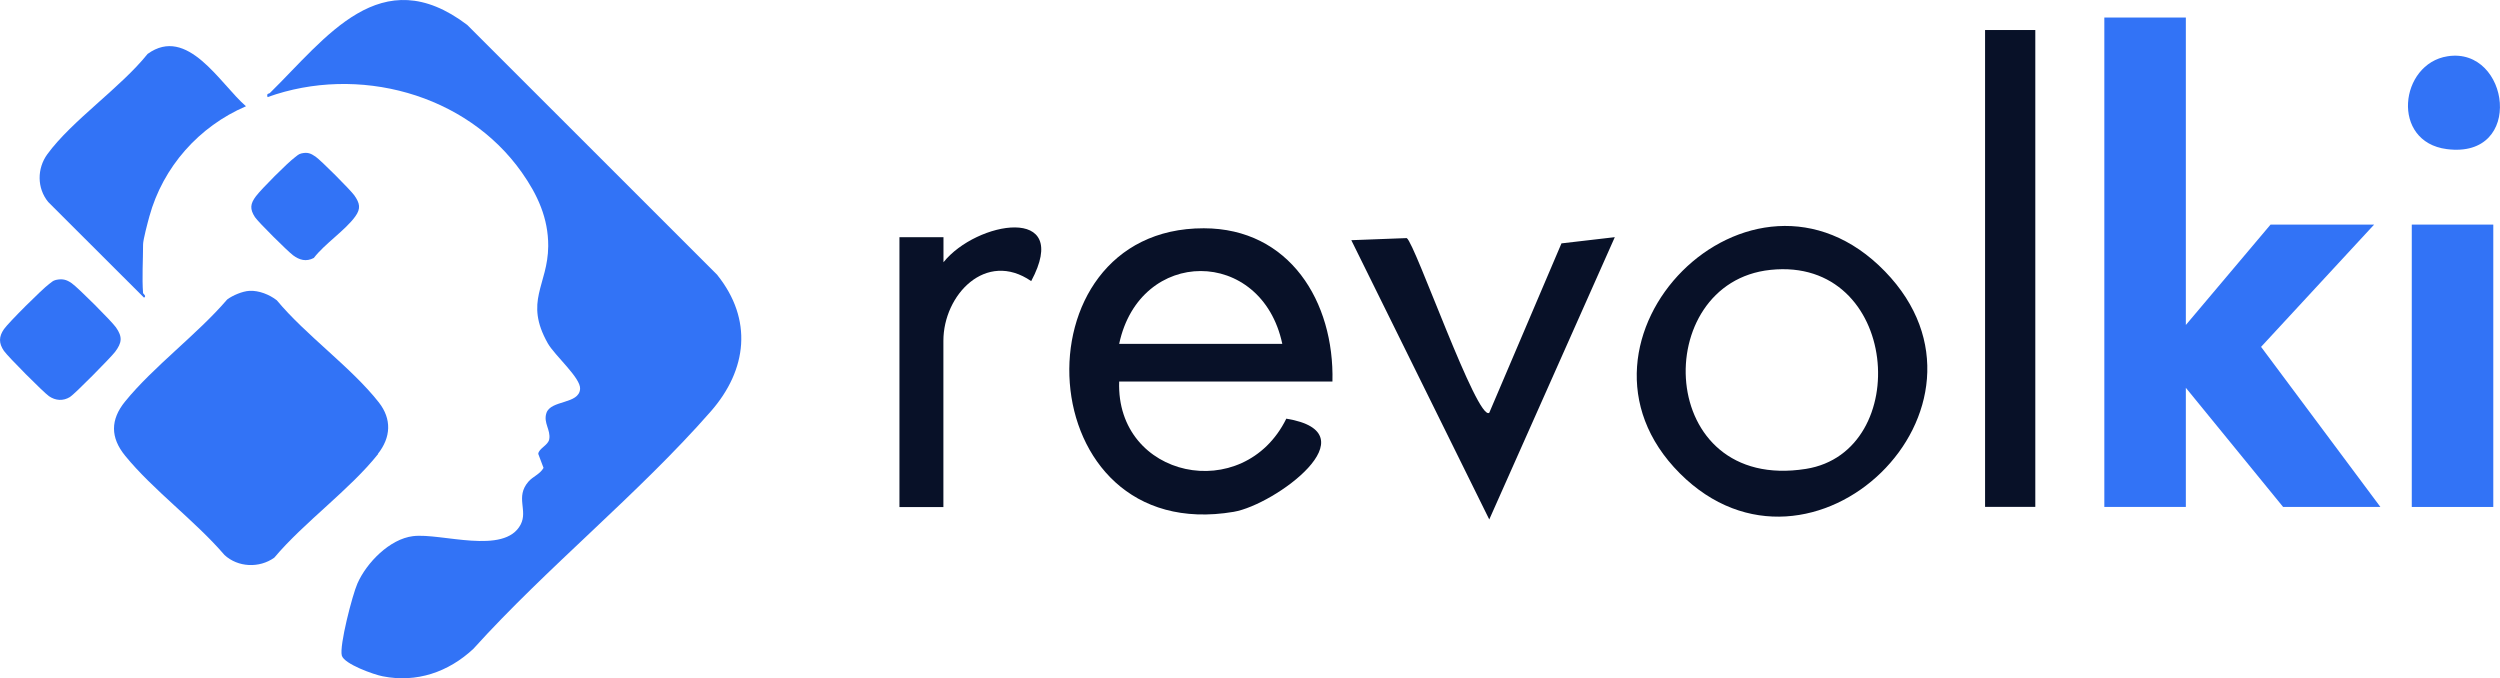 <?xml version="1.0" encoding="UTF-8"?>
<svg id="katman_2" data-name="katman 2" xmlns="http://www.w3.org/2000/svg" viewBox="0 0 298.1 80.88">
  <defs>
    <style>
      .cls-1 {
        fill: #081128;
      }

      .cls-2 {
        fill: #3273f6;
      }
    </style>
  </defs>
  <g id="katman_2-2" data-name="katman 2">
    <g id="katman_1" data-name="katman 1">
      <g>
        <path class="cls-2" d="M85.54,32.79L55.71,2.97c-10.32-7.82-16.82,1.54-23.53,8.12-.12.12-.42-.01-.28.49,10.75-3.87,23.67-.45,30.32,8.98,1.87,2.65,3.17,5.46,3.15,8.79-.04,4.68-2.9,6.55-.05,11.59.82,1.45,3.94,4.12,3.85,5.43-.12,1.86-3.51,1.3-4.02,2.89-.38,1.18.54,2,.34,3.12-.14.73-1.24,1.08-1.31,1.74l.63,1.67c-.41.75-1.28,1.03-1.81,1.65-1.58,1.84-.03,3.41-.92,5.11-1.93,3.68-9.5.97-12.83,1.38-2.79.34-5.54,3.17-6.63,5.64-.59,1.32-2.19,7.47-1.86,8.61.3,1.01,3.82,2.26,4.86,2.46,4.05.81,7.85-.5,10.82-3.27,8.79-9.73,19.73-18.51,28.32-28.32,4.35-4.97,5.02-10.96.76-16.27h.01Z"/>
        <path class="cls-2" d="M45.06,54.12c1.56-1.97,1.67-4.15.11-6.14-3.28-4.18-8.69-7.99-12.16-12.17-.88-.69-2.15-1.19-3.27-1.13-.83.05-1.98.53-2.65,1.03-3.59,4.18-8.75,7.96-12.17,12.16-1.77,2.17-1.77,4.3,0,6.47,3.33,4.09,8.36,7.77,11.85,11.84,1.61,1.48,4.15,1.59,5.93.32,3.57-4.24,9.02-8.12,12.39-12.37h0Z"/>
        <path class="cls-2" d="M17.17,35.49c.35-.16-.11-.48-.11-.53-.14-1.82,0-3.95,0-5.81,0-.56.56-2.65.75-3.34,1.62-5.9,5.92-10.74,11.52-13.14-3.08-2.65-6.97-9.68-11.73-6.24-3.22,4.02-9.02,7.94-11.95,11.95-1.25,1.71-1.25,4.06.1,5.71l11.42,11.4h0Z"/>
        <path class="cls-2" d="M13.83,39.04c-.52-.74-4.55-4.77-5.28-5.27-.63-.44-1.11-.56-1.89-.39-.36.08-.53.29-.81.49-.84.62-4.81,4.57-5.38,5.38-.62.9-.63,1.67,0,2.59.47.68,4.7,4.93,5.37,5.4.78.54,1.69.6,2.5.1.56-.34,4.89-4.73,5.38-5.38.82-1.09.91-1.78.11-2.92h0Z"/>
        <path class="cls-2" d="M34.93,30.43c.78.58,1.57.81,2.49.33,1.29-1.69,3.76-3.3,4.95-4.96.68-.94.53-1.57-.11-2.49-.47-.66-3.97-4.17-4.63-4.63-.58-.4-.95-.55-1.68-.39-.36.08-.54.29-.81.49-.86.64-3.98,3.76-4.63,4.63-.67.89-.74,1.51-.11,2.48.39.59,3.88,4.05,4.52,4.53h0Z"/>
      </g>
      <g>
        <polygon class="cls-2" points="260.64 2.09 260.64 38.75 270.74 26.78 283.09 26.78 269.61 41.36 283.84 60.45 272.24 60.45 260.64 46.24 260.64 60.45 250.92 60.45 250.92 2.09 260.64 2.09"/>
        <path class="cls-1" d="M158.89,45.49h-25.44c-.4,11.56,14.85,14.76,19.93,4.43,10.38,1.7-1.37,10.27-6.27,11.11-24.55,4.16-26.39-33.84-3.57-33.81,10.22.01,15.58,8.75,15.34,18.28ZM152.9,41c-2.46-11.57-16.99-11.58-19.45,0h19.45Z"/>
        <path class="cls-1" d="M200.31,56.45c-15.85-15.85,8.52-40.52,24.46-24.08,15.68,16.18-8.78,39.76-24.46,24.08ZM211.11,32.18c-14.45,1.51-13.73,26.58,4.23,23.73,12.87-2.04,11.17-25.35-4.23-23.73Z"/>
        <rect class="cls-1" x="236.7" y="3.58" width="5.99" height="56.86"/>
        <path class="cls-1" d="M167.75,28.4c.98.61,8.41,21.91,9.83,20.82l8.61-20.2,6.36-.74-14.97,33.66-16.45-33.3,6.61-.25h0Z"/>
        <rect class="cls-2" x="287.58" y="26.78" width="9.72" height="33.67"/>
        <path class="cls-1" d="M107.26,28.28h5.24v2.99c3.92-4.9,15.36-6.92,10.46,2.25-5.41-3.72-10.47,1.65-10.47,7.11v19.83h-5.24V28.29h0Z"/>
        <path class="cls-2" d="M291.85,6.71c7.41-1.16,9.23,12.27-.09,11.07-6.71-.86-5.65-10.18.09-11.07Z"/>
      </g>
    </g>
  </g>
</svg>